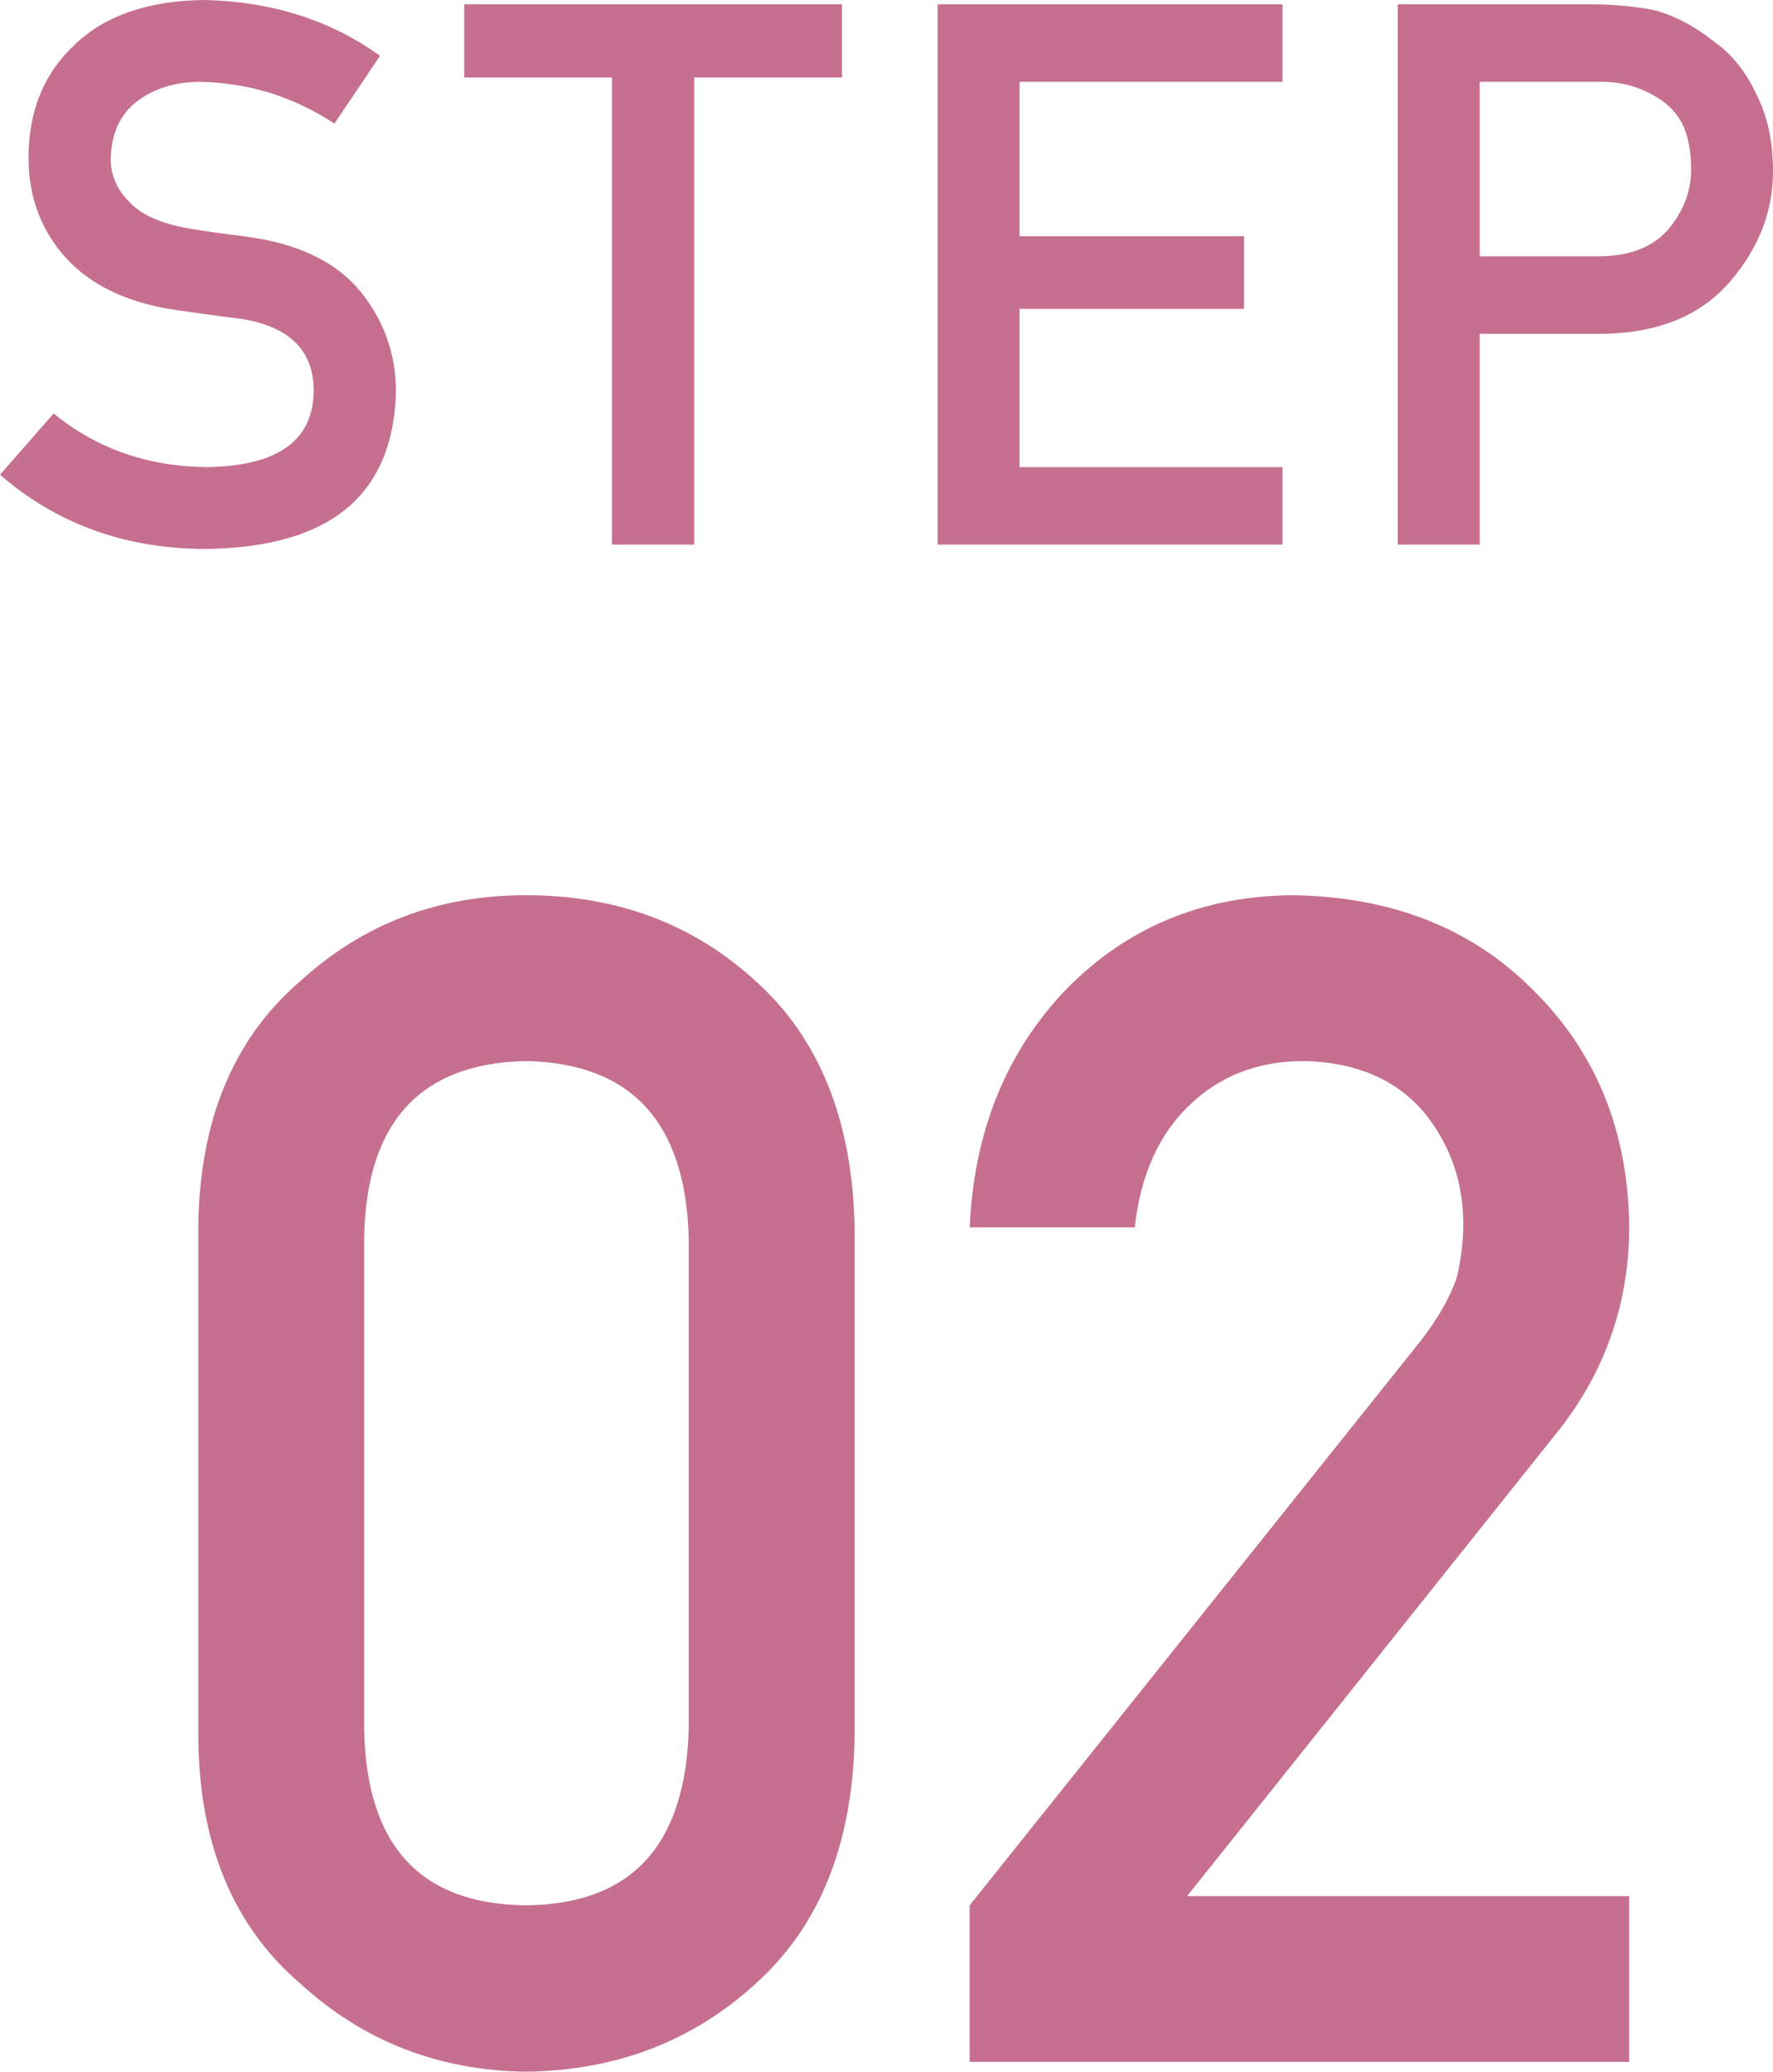 <?xml version="1.0" encoding="UTF-8"?><svg id="_レイヤー_2" xmlns="http://www.w3.org/2000/svg" width="32.725" height="38.23" viewBox="0 0 32.725 38.23"><defs><style>.cls-1{fill:#c66f8f;}</style></defs><g id="_レイヤー_1-2"><path class="cls-1" d="M12.712,31.9v-9.06c-.058-2.13-1.059-3.22-3.003-3.26-1.953.04-2.949,1.13-2.988,3.26v9.06c.039,2.16,1.035,3.24,2.988,3.26,1.944-.02,2.945-1.1,3.003-3.26ZM3.66,32.07v-9.42c.019-1.97.649-3.49,1.889-4.55,1.162-1.06,2.549-1.58,4.16-1.58,1.66,0,3.072.52,4.234,1.58,1.181,1.06,1.792,2.58,1.831,4.55v9.42c-.039,1.97-.65,3.48-1.831,4.54-1.162,1.06-2.574,1.6-4.234,1.62-1.611-.02-2.998-.56-4.16-1.62-1.24-1.06-1.87-2.57-1.889-4.54ZM17.898,38.05v-2.89l8.335-10.43c.322-.42.542-.81.659-1.17.078-.34.117-.66.117-.96,0-.8-.249-1.5-.747-2.1-.518-.59-1.25-.9-2.197-.92-.84,0-1.538.27-2.095.8-.576.54-.918,1.3-1.025,2.27h-3.047c.078-1.77.674-3.24,1.787-4.4,1.123-1.14,2.505-1.71,4.145-1.73,1.836.02,3.326.6,4.468,1.75,1.162,1.15,1.753,2.6,1.773,4.36,0,1.4-.43,2.65-1.289,3.75l-6.871,8.61h8.16v3.06h-12.173Z"/><path class="cls-1" d="M.991,7.63c.793.65,1.737.98,2.83.99,1.295-.02,1.951-.48,1.969-1.39.009-.74-.424-1.19-1.299-1.34-.401-.05-.84-.11-1.319-.18-.857-.14-1.508-.46-1.955-.95-.46-.51-.69-1.12-.69-1.85,0-.87.289-1.57.868-2.1C1.955.28,2.75.01,3.78,0c1.24.03,2.318.37,3.234,1.03l-.841,1.25c-.747-.49-1.57-.75-2.468-.77-.465,0-.852.12-1.162.35-.323.24-.49.6-.499,1.08,0,.29.112.55.335.78.223.24.581.4,1.073.49.274.05.647.1,1.121.16.935.13,1.625.46,2.072,1,.442.54.663,1.16.663,1.86-.05,1.91-1.217,2.87-3.5,2.9-1.477,0-2.746-.45-3.808-1.37l.991-1.13ZM11.296,10.05V1.43h-2.728V.08h6.973v1.35h-2.728v8.62h-1.517ZM17.307,10.05V.08h6.365v1.43h-4.854v2.85h4.143v1.34h-4.143v2.92h4.854v1.43h-6.365ZM27.311,1.51v3.22h2.235c.561-.01.983-.18,1.265-.52.269-.33.403-.69.403-1.09,0-.33-.054-.61-.164-.84-.114-.21-.273-.37-.478-.49-.31-.19-.67-.29-1.08-.28h-2.181ZM25.8,10.05V.08h3.61c.392,0,.77.04,1.134.11.365.1.734.29,1.108.59.314.22.57.54.766.96.205.4.307.87.307,1.42,0,.74-.26,1.41-.779,2.02-.533.63-1.313.96-2.338.98h-2.297v3.89h-1.511Z"/></g></svg>